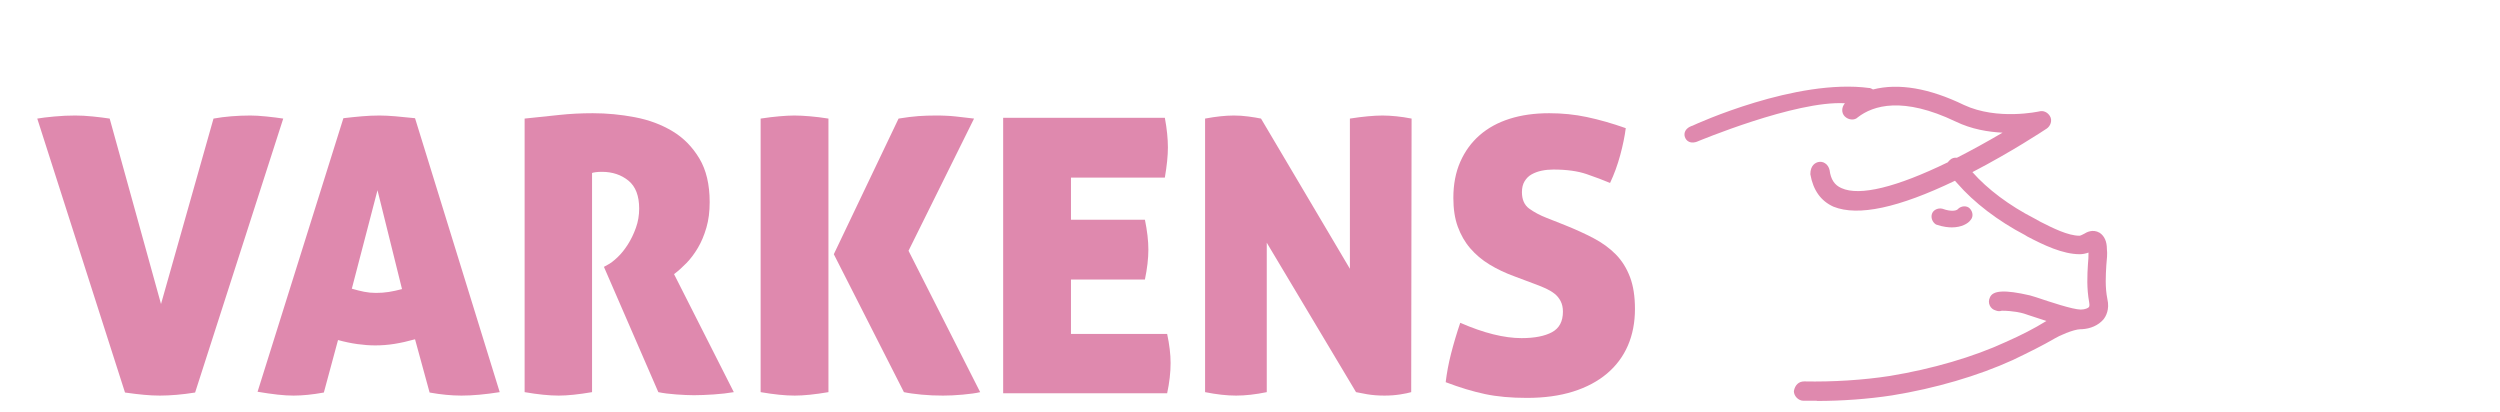 <svg width="261" height="43" viewBox="0 0 261 43" fill="none" xmlns="http://www.w3.org/2000/svg">
<path d="M195.14 9.67C195.27 9.7 195.38 9.78 195.45 9.88C197.59 9.26 200.63 9.34 204.87 11.4C208.58 13.13 213.06 12.1 213.06 12.1C213.32 12.04 213.51 12.16 213.64 12.36C213.77 12.55 213.64 12.87 213.45 13C213.14 13.2 209.52 15.6 205.18 17.8L205.51 18.18C207.11 20.04 209.48 21.83 212.23 23.23L212.42 23.36C213.83 24.06 215.68 25.09 217.15 25.09C217.41 25.09 217.6 24.96 217.85 24.83C218.17 24.64 218.55 24.45 219 24.7C219.38 24.96 219.51 25.47 219.51 25.98C219.57 26.49 219.51 27.07 219.45 27.71C219.39 28.8 219.32 30.01 219.58 31.29C219.77 32.12 219.52 32.7 219.26 33.02C218.83 33.51 218.17 33.81 217.33 33.84C217.31 33.84 217.3 33.85 217.28 33.85C217.27 33.85 217.25 33.85 217.24 33.85C217.24 33.85 217.22 33.85 217.21 33.85C216.38 33.85 214.71 34.62 214.33 34.87C213.11 35.57 211.71 36.28 209.98 37.11C206.33 38.77 201.85 40.05 197.5 40.76C195 41.14 192.32 41.34 189.69 41.34H188.28C188.02 41.34 187.77 41.08 187.77 40.83C187.83 40.51 188.03 40.32 188.35 40.32C191.29 40.38 194.49 40.19 197.37 39.74C201.66 39.04 206.01 37.82 209.59 36.16C211.32 35.39 212.66 34.69 213.81 33.98C213.96 33.89 214.43 33.65 215.02 33.4C214.08 33.13 212.98 32.76 211.83 32.38L211.64 32.32C210.49 31.94 209.21 31.94 208.89 31.94C208.76 32 208.63 32 208.51 31.94C208.19 31.88 208.06 31.56 208.19 31.3C208.51 30.47 211.9 31.36 211.96 31.36L212.15 31.42C213.67 31.93 216.24 32.8 217.23 32.83C217.8 32.83 218.3 32.64 218.48 32.38C218.67 32.19 218.67 31.87 218.61 31.48C218.35 30.07 218.42 28.79 218.48 27.64C218.54 27.06 218.54 26.49 218.54 26.04C218.54 25.85 218.54 25.72 218.48 25.66C218.42 25.66 218.35 25.72 218.29 25.72C218.03 25.85 217.59 26.04 217.14 26.04C215.41 26.04 213.37 25.02 211.89 24.25L211.7 24.12C208.89 22.65 206.39 20.73 204.73 18.81L204.24 18.25C200.67 19.99 196.75 21.5 193.86 21.5C193.03 21.5 192.26 21.37 191.62 21.12C190.47 20.61 189.76 19.58 189.51 18.11C189.51 17.66 189.7 17.47 189.96 17.41C190.22 17.35 190.47 17.54 190.54 17.86C190.67 18.95 191.18 19.72 192.08 20.1C194.56 21.22 199.38 19.46 203.75 17.31C203.78 17.23 203.83 17.15 203.91 17.09C204.04 16.96 204.22 16.93 204.39 16.99C206.99 15.68 209.38 14.27 210.95 13.31C209.16 13.44 206.66 13.31 204.42 12.22C198.66 9.47 195.4 10.49 193.67 11.84C193.48 12.03 193.16 11.97 192.97 11.78C192.78 11.59 192.84 11.27 193.03 11.08C193.31 10.87 193.64 10.67 193.99 10.48C189.26 9.15 176.97 14.34 176.97 14.34C176.97 14.34 176.53 14.51 176.41 14.14C176.29 13.77 176.86 13.6 176.86 13.6C176.86 13.6 187.58 8.65 195.15 9.68L195.14 9.67Z" fill="#DF89AE"/>
<path d="M189.7 41.84H188.29C187.76 41.84 187.28 41.36 187.28 40.83C187.4 40.17 187.81 39.82 188.36 39.82C191.35 39.88 194.52 39.68 197.3 39.25C201.74 38.52 206.04 37.26 209.39 35.71C211.02 34.99 212.38 34.29 213.56 33.56C213.58 33.55 213.61 33.53 213.65 33.51C213.03 33.31 212.37 33.09 211.69 32.87L211.49 32.8C211.01 32.64 210.2 32.45 208.99 32.44C208.78 32.51 208.56 32.5 208.35 32.41C208.08 32.34 207.86 32.16 207.74 31.91C207.61 31.65 207.61 31.33 207.74 31.07C208.03 30.31 209.29 30.23 211.93 30.84L212.56 31.03C213.99 31.51 216.38 32.31 217.23 32.32C217.69 32.32 218.01 32.15 218.07 32.07C218.12 32.01 218.17 31.93 218.11 31.56C217.84 30.08 217.91 28.71 217.98 27.61C218.03 27.17 218.04 26.74 218.04 26.37C217.72 26.48 217.42 26.54 217.13 26.54C215.35 26.54 213.37 25.59 211.65 24.69L211.41 24.54C208.61 23.08 206.08 21.15 204.34 19.14L204.1 18.87C198.21 21.7 193.99 22.61 191.42 21.58C190.1 20.99 189.29 19.86 189 18.19C189 17.22 189.57 16.98 189.82 16.92C190.06 16.86 190.32 16.9 190.53 17.04C190.77 17.19 190.94 17.45 191.01 17.76C191.13 18.73 191.53 19.33 192.25 19.64C194.14 20.5 197.98 19.56 203.36 16.94C203.42 16.84 203.5 16.76 203.59 16.69C203.76 16.52 204.03 16.43 204.3 16.47C205.8 15.71 207.43 14.81 209.07 13.85C207.57 13.78 205.82 13.49 204.17 12.69C198.65 10.05 195.56 11 193.95 12.25C193.63 12.58 192.99 12.55 192.59 12.15C192.23 11.79 192.25 11.19 192.61 10.78C187.46 10.48 177.25 14.76 177.14 14.8C177.05 14.83 176.68 14.96 176.33 14.8C176.12 14.7 175.98 14.53 175.9 14.3C175.83 14.09 175.85 13.86 175.95 13.67C176.15 13.3 176.59 13.15 176.68 13.13C177.05 12.95 187.54 8.16 195.17 9.19H195.22C195.34 9.23 195.44 9.28 195.54 9.34C198.21 8.66 201.41 9.2 205.04 10.96C208.54 12.59 212.86 11.64 212.9 11.63C213.32 11.52 213.74 11.7 214 12.1C214.3 12.56 214.07 13.17 213.67 13.43C213.29 13.68 209.99 15.86 205.92 17.97C207.49 19.75 209.78 21.47 212.4 22.81L213.03 23.16C214.31 23.81 215.9 24.61 217.1 24.61C217.18 24.61 217.28 24.56 217.44 24.48L217.58 24.41C217.82 24.26 218.47 23.88 219.2 24.3C219.71 24.64 219.96 25.22 219.96 26.01C220.02 26.49 219.96 27.08 219.9 27.7C219.84 28.75 219.76 29.98 220.01 31.22C220.26 32.31 219.86 33.03 219.59 33.36C219.05 33.97 218.26 34.32 217.34 34.37H217.21C216.45 34.38 214.88 35.1 214.54 35.32C213.27 36.06 211.86 36.76 210.13 37.59C206.51 39.24 202.04 40.55 197.52 41.28C195.04 41.66 192.32 41.86 189.64 41.86L189.7 41.84ZM189.22 40.83H189.7C192.33 40.84 195 40.64 197.43 40.27C201.86 39.55 206.25 38.27 209.77 36.66C210.29 36.41 210.79 36.17 211.26 35.93C210.8 36.16 210.31 36.38 209.8 36.61C206.38 38.2 201.99 39.48 197.46 40.23C194.89 40.63 192.02 40.83 189.22 40.82V40.83ZM211.72 31.82C211.72 31.82 211.78 31.84 211.8 31.85L211.99 31.91C213.15 32.3 214.24 32.66 215.16 32.93L216.53 33.33L215.21 33.88C214.63 34.12 214.18 34.35 214.07 34.42C213.55 34.73 213.01 35.05 212.42 35.36C213.01 35.05 213.56 34.76 214.07 34.46C214.47 34.19 216.22 33.37 217.2 33.37C217.18 33.37 217.22 33.37 217.26 33.37C217.64 33.36 217.97 33.29 218.25 33.16C217.96 33.27 217.61 33.35 217.23 33.35C216.28 33.33 214.33 32.7 212.24 32L211.82 31.86C211.82 31.86 211.75 31.84 211.7 31.83L211.72 31.82ZM208.75 31.49C208.66 31.51 208.63 31.53 208.63 31.54H208.7L208.76 31.49H208.75ZM209.3 31.45C209.36 31.45 209.42 31.45 209.48 31.45C209.41 31.45 209.35 31.45 209.3 31.45ZM218.5 25.17H218.71L218.86 25.32C218.86 25.32 218.92 25.39 218.95 25.42C218.9 25.28 218.83 25.18 218.75 25.13C218.61 25.05 218.46 25.07 218.13 25.27L218.03 25.32C218.03 25.32 218.08 25.3 218.1 25.29L218.24 25.24C218.31 25.21 218.4 25.18 218.52 25.18L218.5 25.17ZM208.75 21.73C209.75 22.44 210.83 23.11 211.95 23.7L212.19 23.85C212.82 24.18 213.8 24.69 214.83 25.06C214.07 24.76 213.31 24.38 212.64 24.03L211.96 23.65C210.83 23.07 209.75 22.42 208.76 21.72L208.75 21.73ZM190.05 17.93C190.05 17.93 190.02 18 190.02 18.13C190.24 19.36 190.85 20.24 191.83 20.68C194.09 21.58 198.28 20.63 204.03 17.82L204.37 17.65L204.94 17.36C208.94 15.33 212.31 13.15 213.04 12.66C213 12.66 212.97 12.67 212.92 12.68H212.94L211.19 13.75C208.93 15.13 206.65 16.41 204.6 17.45L204.4 17.55L204.19 17.47L204.12 17.65L203.95 17.77C198.13 20.63 194.06 21.56 191.85 20.56C190.81 20.11 190.18 19.2 190.02 17.93H190.05ZM195.21 10.41L194.84 10.61C194.97 10.55 195.1 10.5 195.24 10.45L195.21 10.41ZM194.52 10.11L195.12 10.28L195.05 10.18C194.87 10.15 194.7 10.13 194.52 10.11Z" fill="#DF89AE"/>
<path d="M203.77 23.36C204.92 23.36 205.43 22.78 205.43 22.72C205.62 22.53 205.56 22.21 205.37 22.02C205.18 21.83 204.86 21.89 204.67 22.08C204.67 22.14 204.09 22.66 202.69 22.14C202.43 22.08 202.11 22.2 202.05 22.46C201.99 22.72 202.11 22.97 202.31 23.1C202.89 23.29 203.4 23.36 203.78 23.36H203.77Z" fill="#DF89AE"/>
<path d="M203.77 23.74C203.42 23.74 202.86 23.69 202.18 23.46L202.09 23.42C201.75 23.19 201.58 22.76 201.68 22.38C201.73 22.18 201.86 22.01 202.05 21.9C202.26 21.77 202.54 21.73 202.78 21.79C203.75 22.14 204.21 21.97 204.34 21.89L204.41 21.82C204.75 21.48 205.33 21.44 205.64 21.76C205.82 21.94 205.93 22.19 205.93 22.44C205.93 22.65 205.85 22.84 205.72 22.98C205.48 23.33 204.78 23.74 203.78 23.74H203.77ZM202.48 22.77C203.04 22.95 203.49 22.99 203.77 22.99C204.49 22.99 204.91 22.73 205.06 22.6V22.57L205.17 22.46C205.17 22.4 205.15 22.34 205.11 22.29C205.06 22.29 205.01 22.29 204.97 22.33C204.93 22.39 204.87 22.44 204.8 22.49C204.57 22.65 203.88 22.98 202.56 22.5C202.52 22.5 202.42 22.53 202.41 22.56C202.39 22.64 202.43 22.72 202.48 22.77Z" fill="#DF89AE"/>
<path d="M3.89 12.38C4.34 12.3 4.94 12.23 5.69 12.16C6.44 12.09 7.16 12.06 7.85 12.06C8.41 12.06 9.02 12.09 9.69 12.16C10.36 12.23 10.94 12.3 11.45 12.38L16.81 31.74L22.29 12.38C22.9 12.27 23.52 12.19 24.15 12.14C24.78 12.09 25.44 12.06 26.13 12.06C26.58 12.06 27.14 12.09 27.81 12.16C28.48 12.23 29.06 12.3 29.57 12.38L20.37 40.98C19.68 41.09 19.03 41.17 18.43 41.22C17.83 41.27 17.25 41.3 16.69 41.3C16.13 41.3 15.61 41.27 15.05 41.22C14.49 41.17 13.82 41.09 13.05 40.98L3.89 12.38Z" fill="#DF89AE"/>
<path d="M35.85 12.34C36.54 12.26 37.19 12.19 37.79 12.14C38.39 12.09 39 12.06 39.61 12.06C40.12 12.06 40.67 12.09 41.27 12.14C41.87 12.19 42.56 12.26 43.33 12.34L52.17 40.94C50.65 41.18 49.32 41.3 48.17 41.3C47.64 41.3 47.1 41.27 46.57 41.22C46.04 41.17 45.46 41.09 44.85 40.98L43.33 35.42C42.58 35.63 41.87 35.79 41.19 35.9C40.51 36.01 39.84 36.06 39.17 36.06C38.56 36.06 37.93 36.01 37.29 35.92C36.65 35.83 35.98 35.69 35.29 35.5L33.81 40.98C33.2 41.09 32.64 41.17 32.13 41.22C31.62 41.27 31.13 41.3 30.65 41.3C30.17 41.3 29.62 41.27 28.99 41.2C28.36 41.13 27.66 41.03 26.89 40.9L35.85 12.34ZM39.41 19.86L36.73 30.14C37.18 30.27 37.61 30.38 38.01 30.46C38.41 30.54 38.82 30.58 39.25 30.58C39.7 30.58 40.15 30.55 40.59 30.48C41.03 30.41 41.49 30.31 41.97 30.18L39.41 19.86Z" fill="#DF89AE"/>
<path d="M54.77 12.38C56.08 12.25 57.28 12.12 58.39 12C59.5 11.88 60.66 11.82 61.89 11.82C63.36 11.82 64.82 11.96 66.29 12.24C67.76 12.52 69.06 13.01 70.21 13.7C71.36 14.39 72.29 15.34 73.01 16.54C73.73 17.74 74.09 19.26 74.09 21.1C74.09 22.09 73.98 22.97 73.75 23.76C73.52 24.55 73.23 25.25 72.87 25.86C72.51 26.47 72.11 27.01 71.67 27.46C71.23 27.91 70.8 28.3 70.37 28.62L76.61 40.94C75.97 41.05 75.27 41.13 74.51 41.18C73.75 41.23 73.06 41.26 72.45 41.26C71.92 41.26 71.3 41.23 70.59 41.18C69.88 41.13 69.26 41.05 68.73 40.94L63.05 27.86L63.41 27.66C63.73 27.5 64.08 27.23 64.47 26.86C64.86 26.49 65.22 26.04 65.55 25.52C65.88 25 66.16 24.42 66.39 23.78C66.62 23.14 66.73 22.47 66.73 21.78C66.73 20.45 66.36 19.47 65.61 18.86C64.86 18.25 63.94 17.94 62.85 17.94C62.58 17.94 62.36 17.95 62.17 17.98C61.98 18.01 61.86 18.03 61.81 18.06V40.94C60.4 41.18 59.24 41.3 58.33 41.3C57.34 41.3 56.16 41.18 54.77 40.94V12.38Z" fill="#DF89AE"/>
<path d="M79.41 12.38C80.13 12.27 80.78 12.19 81.37 12.14C81.96 12.09 82.48 12.06 82.93 12.06C83.41 12.06 83.95 12.09 84.55 12.14C85.15 12.19 85.8 12.27 86.49 12.38V40.94C85.08 41.18 83.9 41.3 82.97 41.3C81.98 41.3 80.8 41.18 79.41 40.94V12.38ZM87.05 26.54L93.81 12.38C94.61 12.25 95.3 12.16 95.89 12.12C96.48 12.08 97.08 12.06 97.69 12.06C97.98 12.06 98.32 12.06 98.69 12.08C99.06 12.09 99.43 12.12 99.79 12.16C100.15 12.2 100.5 12.24 100.83 12.28C101.16 12.32 101.45 12.35 101.69 12.38L94.85 26.18L102.33 40.94C101.88 41.05 101.27 41.13 100.51 41.2C99.75 41.27 99.06 41.3 98.45 41.3C97.68 41.3 96.93 41.27 96.21 41.2C95.49 41.13 94.88 41.05 94.37 40.94L87.05 26.54Z" fill="#DF89AE"/>
<path d="M104.73 12.3H121.61C121.72 12.89 121.8 13.43 121.85 13.94C121.9 14.45 121.93 14.93 121.93 15.38C121.93 16.26 121.82 17.31 121.61 18.54H111.81V22.94H119.53C119.77 24.11 119.89 25.15 119.89 26.06C119.89 26.97 119.77 28.03 119.53 29.18H111.81V34.86H121.85C122.09 35.98 122.21 36.99 122.21 37.9C122.21 38.89 122.09 39.94 121.85 41.06H104.73V12.3Z" fill="#DF89AE"/>
<path d="M125.81 12.38C126.4 12.27 126.93 12.19 127.41 12.14C127.89 12.09 128.36 12.06 128.81 12.06C129.29 12.06 129.79 12.09 130.31 12.16C130.83 12.23 131.28 12.3 131.65 12.38L140.93 28.06V12.38C141.62 12.27 142.25 12.19 142.81 12.14C143.37 12.09 143.88 12.06 144.33 12.06C144.78 12.06 145.26 12.09 145.77 12.14C146.28 12.19 146.81 12.27 147.37 12.38L147.33 40.94C147.06 41.02 146.68 41.1 146.17 41.18C145.66 41.26 145.12 41.3 144.53 41.3C143.86 41.3 143.26 41.25 142.73 41.16C142.2 41.07 141.81 40.99 141.57 40.94L132.25 25.34V40.94C131.08 41.18 130.01 41.3 129.05 41.3C128.09 41.3 127.01 41.18 125.81 40.94V12.38Z" fill="#DF89AE"/>
<path d="M158.13 28.86C157.17 28.51 156.3 28.1 155.51 27.62C154.72 27.14 154.05 26.57 153.49 25.92C152.93 25.27 152.5 24.51 152.19 23.66C151.88 22.81 151.73 21.81 151.73 20.66C151.73 19.25 151.97 17.99 152.45 16.9C152.93 15.81 153.6 14.88 154.47 14.12C155.34 13.36 156.38 12.79 157.61 12.4C158.84 12.01 160.21 11.82 161.73 11.82C163.09 11.82 164.4 11.95 165.67 12.22C166.94 12.49 168.29 12.87 169.73 13.38C169.62 14.23 169.43 15.17 169.15 16.2C168.87 17.23 168.52 18.19 168.09 19.1C167.4 18.81 166.58 18.5 165.65 18.18C164.72 17.86 163.56 17.7 162.17 17.7C161.74 17.7 161.34 17.74 160.95 17.82C160.56 17.9 160.22 18.03 159.91 18.2C159.6 18.37 159.36 18.61 159.17 18.92C158.98 19.23 158.89 19.61 158.89 20.06C158.89 20.83 159.14 21.41 159.65 21.78C160.16 22.15 160.76 22.47 161.45 22.74L163.37 23.5C164.49 23.95 165.5 24.41 166.39 24.88C167.28 25.35 168.05 25.91 168.69 26.56C169.33 27.21 169.82 28 170.17 28.92C170.52 29.84 170.69 30.95 170.69 32.26C170.69 33.67 170.44 34.95 169.95 36.08C169.46 37.21 168.73 38.19 167.77 39C166.81 39.81 165.63 40.44 164.23 40.88C162.83 41.32 161.22 41.54 159.41 41.54C157.76 41.54 156.3 41.41 155.03 41.14C153.76 40.87 152.4 40.46 150.93 39.9C151.04 38.97 151.22 37.97 151.49 36.92C151.76 35.87 152.08 34.79 152.45 33.7C154.9 34.77 157.04 35.3 158.85 35.3C160.21 35.3 161.27 35.09 162.03 34.68C162.79 34.27 163.17 33.55 163.17 32.54C163.17 32.11 163.09 31.75 162.93 31.44C162.77 31.13 162.56 30.87 162.29 30.66C162.02 30.45 161.72 30.27 161.39 30.12C161.06 29.97 160.72 29.83 160.37 29.7L158.13 28.86Z" fill="#DF89AE"/>
</svg>
